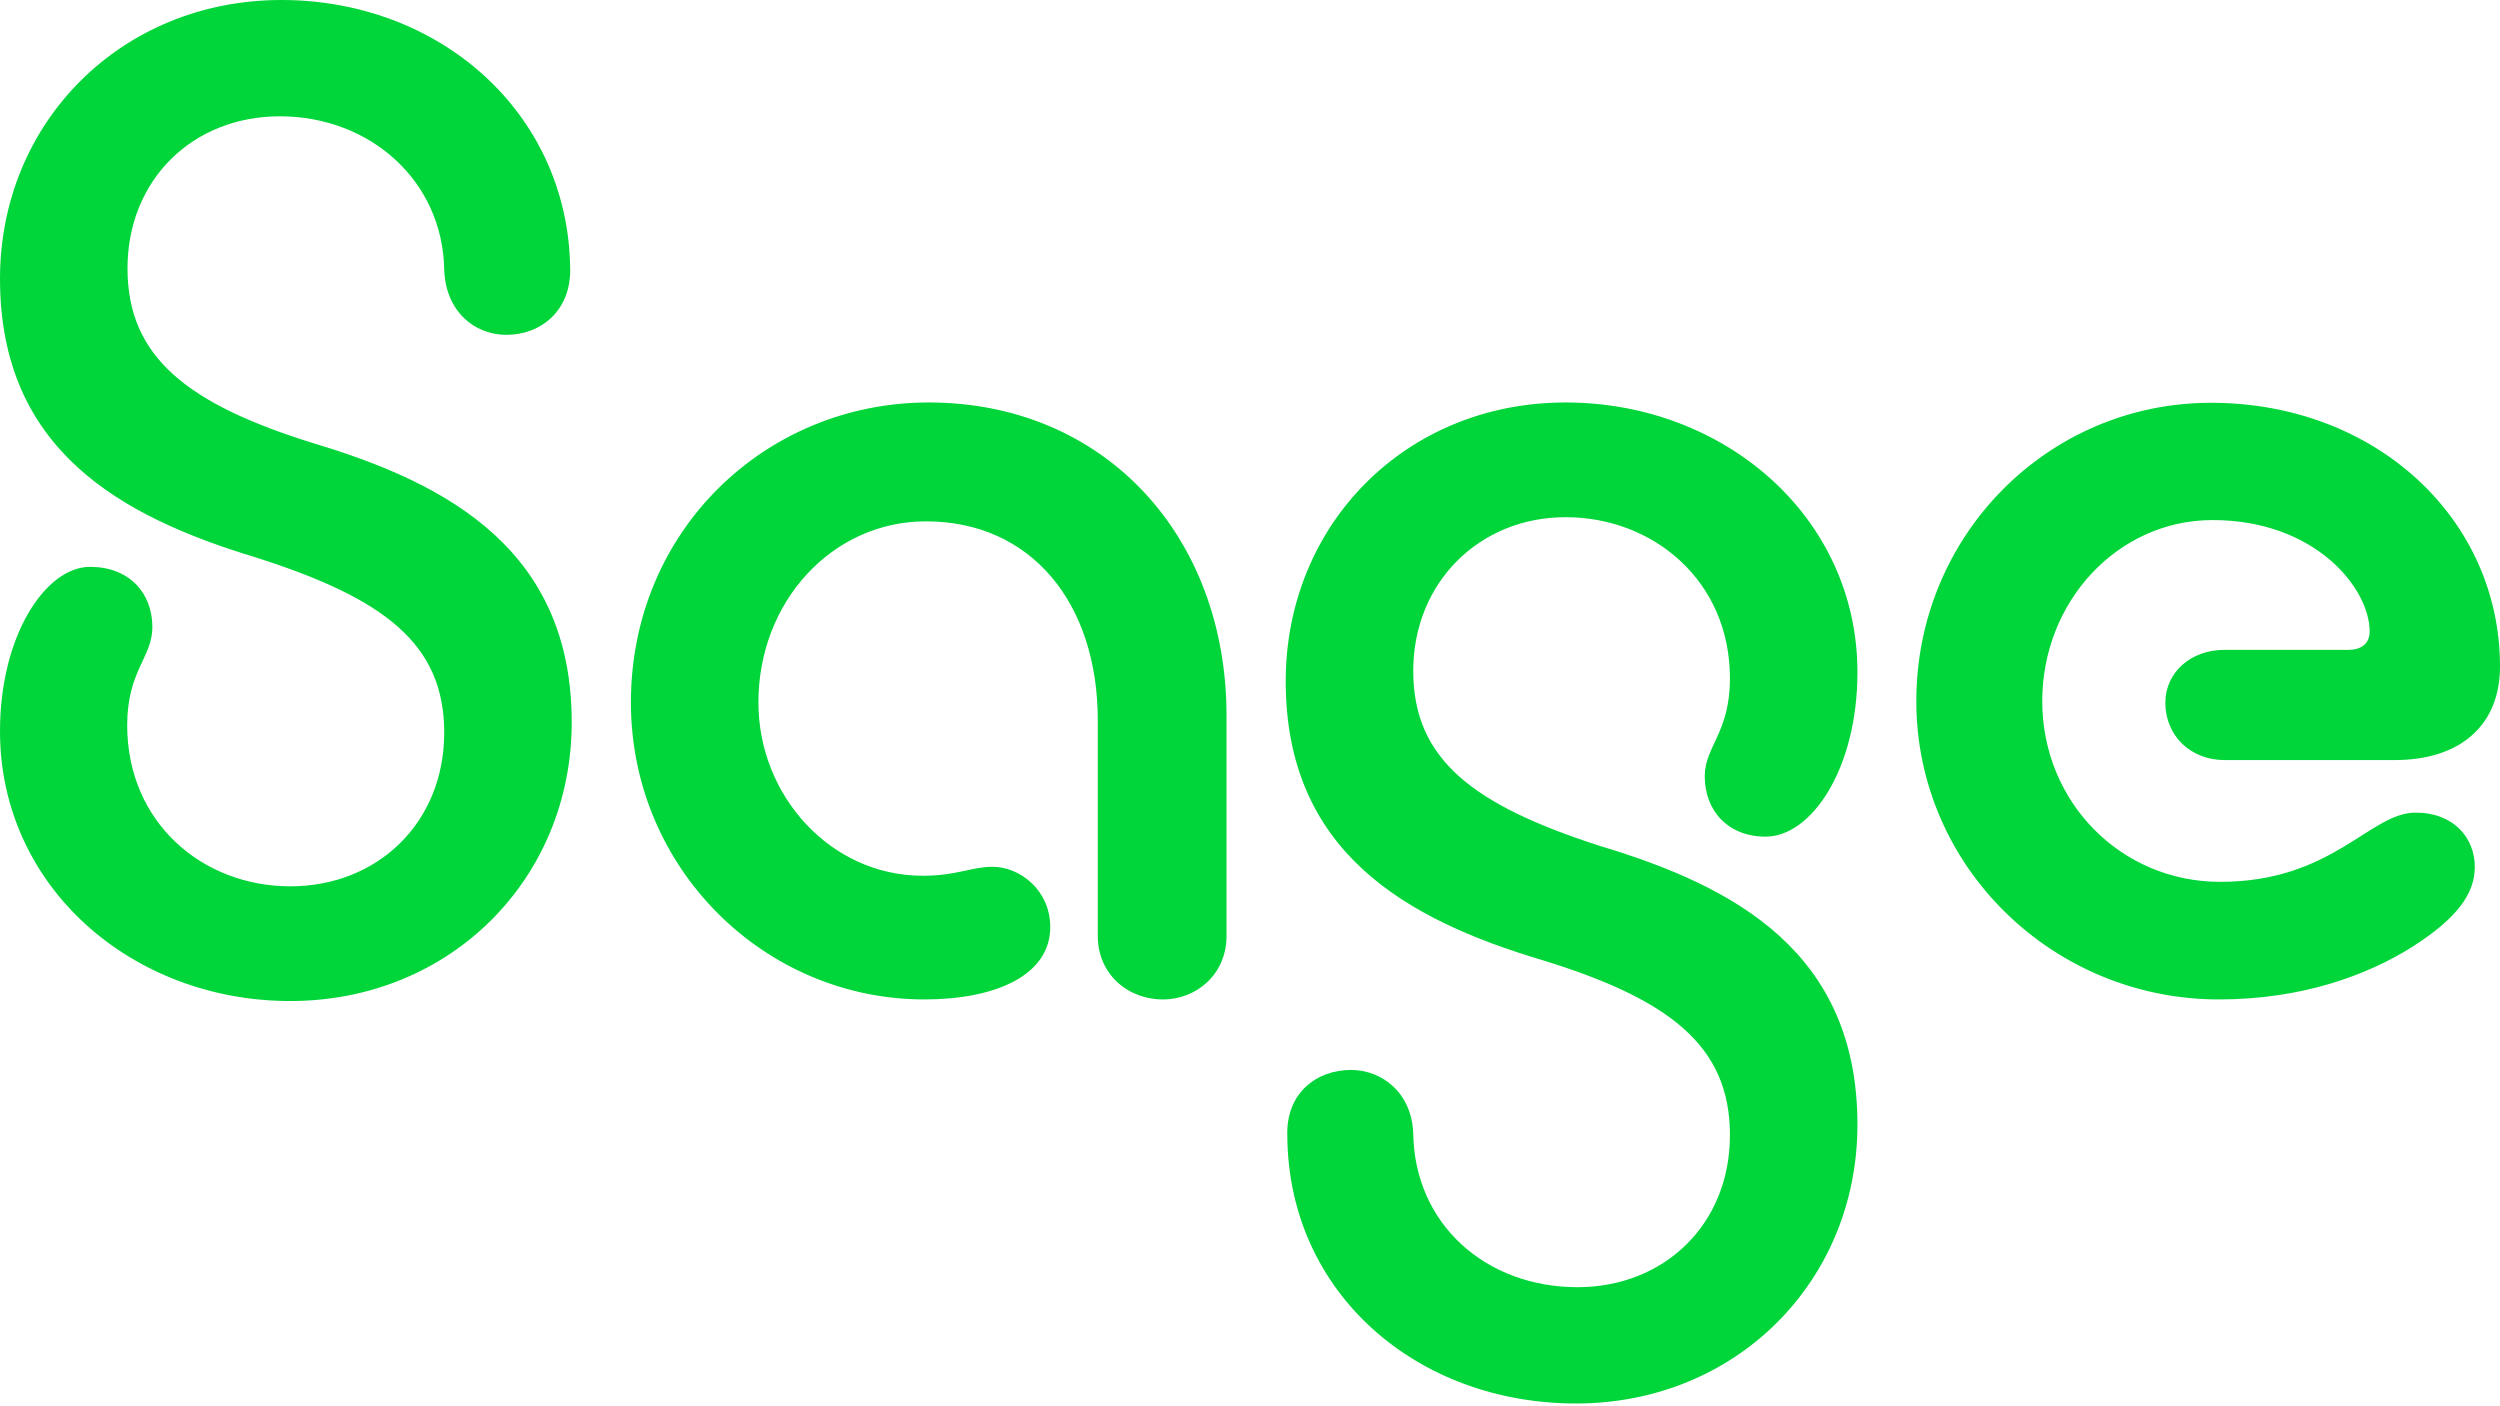 <svg width="80" height="45" viewBox="0 0 80 45" fill="none" xmlns="http://www.w3.org/2000/svg">
<path d="M9.006 0C3.889 0 0 3.907 0 8.921C0 14.417 3.889 16.54 8.2 17.842C12.281 19.144 14.215 20.59 14.215 23.441C14.215 26.332 12.079 28.362 9.289 28.362C6.488 28.362 4.07 26.332 4.07 23.205C4.07 21.472 4.876 21.031 4.876 20.067C4.876 18.959 4.12 18.139 2.881 18.139C1.471 18.139 0 20.313 0 23.399C0 28.373 4.221 32.033 9.289 32.033C14.406 32.033 18.295 28.127 18.295 23.112C18.295 17.657 14.406 15.494 10.054 14.191C6.024 12.941 4.08 11.443 4.08 8.593C4.08 5.752 6.165 3.722 8.956 3.722C11.847 3.722 14.175 5.793 14.215 8.644C14.265 9.946 15.162 10.715 16.209 10.715C17.298 10.715 18.295 9.946 18.245 8.542C18.154 3.568 14.034 0 9.006 0ZM29.578 31.982C31.855 31.982 33.608 31.213 33.608 29.665C33.608 28.506 32.661 27.737 31.754 27.737C31.089 27.737 30.616 28.024 29.528 28.024C26.586 28.024 24.269 25.471 24.269 22.477C24.269 19.247 26.636 16.683 29.628 16.683C32.993 16.683 35.129 19.288 35.129 23.051V29.952C35.129 31.162 36.076 31.982 37.215 31.982C38.303 31.982 39.249 31.162 39.249 29.952V22.907C39.249 17.124 35.321 12.879 29.719 12.879C24.501 12.879 20.189 16.98 20.189 22.477C20.189 27.788 24.46 31.982 29.578 31.982ZM50.432 44.912C55.55 44.912 59.438 41.005 59.438 35.991C59.438 30.495 55.55 28.373 51.198 27.07C47.168 25.768 45.224 24.322 45.224 21.472C45.224 18.621 47.359 16.55 50.099 16.55C52.9 16.55 55.358 18.58 55.358 21.708C55.358 23.451 54.552 23.881 54.552 24.845C54.552 25.953 55.308 26.773 56.497 26.773C57.968 26.773 59.438 24.599 59.438 21.513C59.438 16.54 55.177 12.879 50.099 12.879C44.982 12.879 41.143 16.786 41.143 21.8C41.143 27.255 44.982 29.419 49.344 30.721C53.424 31.972 55.358 33.469 55.358 36.319C55.358 39.211 53.222 41.19 50.482 41.19C47.541 41.19 45.264 39.17 45.224 36.268C45.173 34.966 44.226 34.238 43.229 34.238C42.141 34.238 41.143 34.966 41.194 36.361C41.234 41.395 45.355 44.912 50.432 44.912ZM71.004 31.982C73.653 31.982 75.749 31.213 77.209 30.29C78.63 29.378 79.194 28.598 79.194 27.737C79.194 26.824 78.529 26.004 77.3 26.004C75.829 26.004 74.65 28.219 71.044 28.219C67.871 28.219 65.352 25.666 65.352 22.436C65.352 19.247 67.77 16.642 70.802 16.642C74.076 16.642 75.829 18.816 75.829 20.21C75.829 20.6 75.547 20.795 75.164 20.795H71.185C70.097 20.795 69.291 21.523 69.291 22.487C69.291 23.543 70.097 24.322 71.185 24.322H76.635C78.721 24.322 80 23.215 80 21.328C80 16.601 76.021 12.889 70.752 12.889C65.533 12.889 61.322 17.134 61.322 22.436C61.322 27.737 65.695 31.982 71.004 31.982Z" fill="#00D639"/>
</svg>
